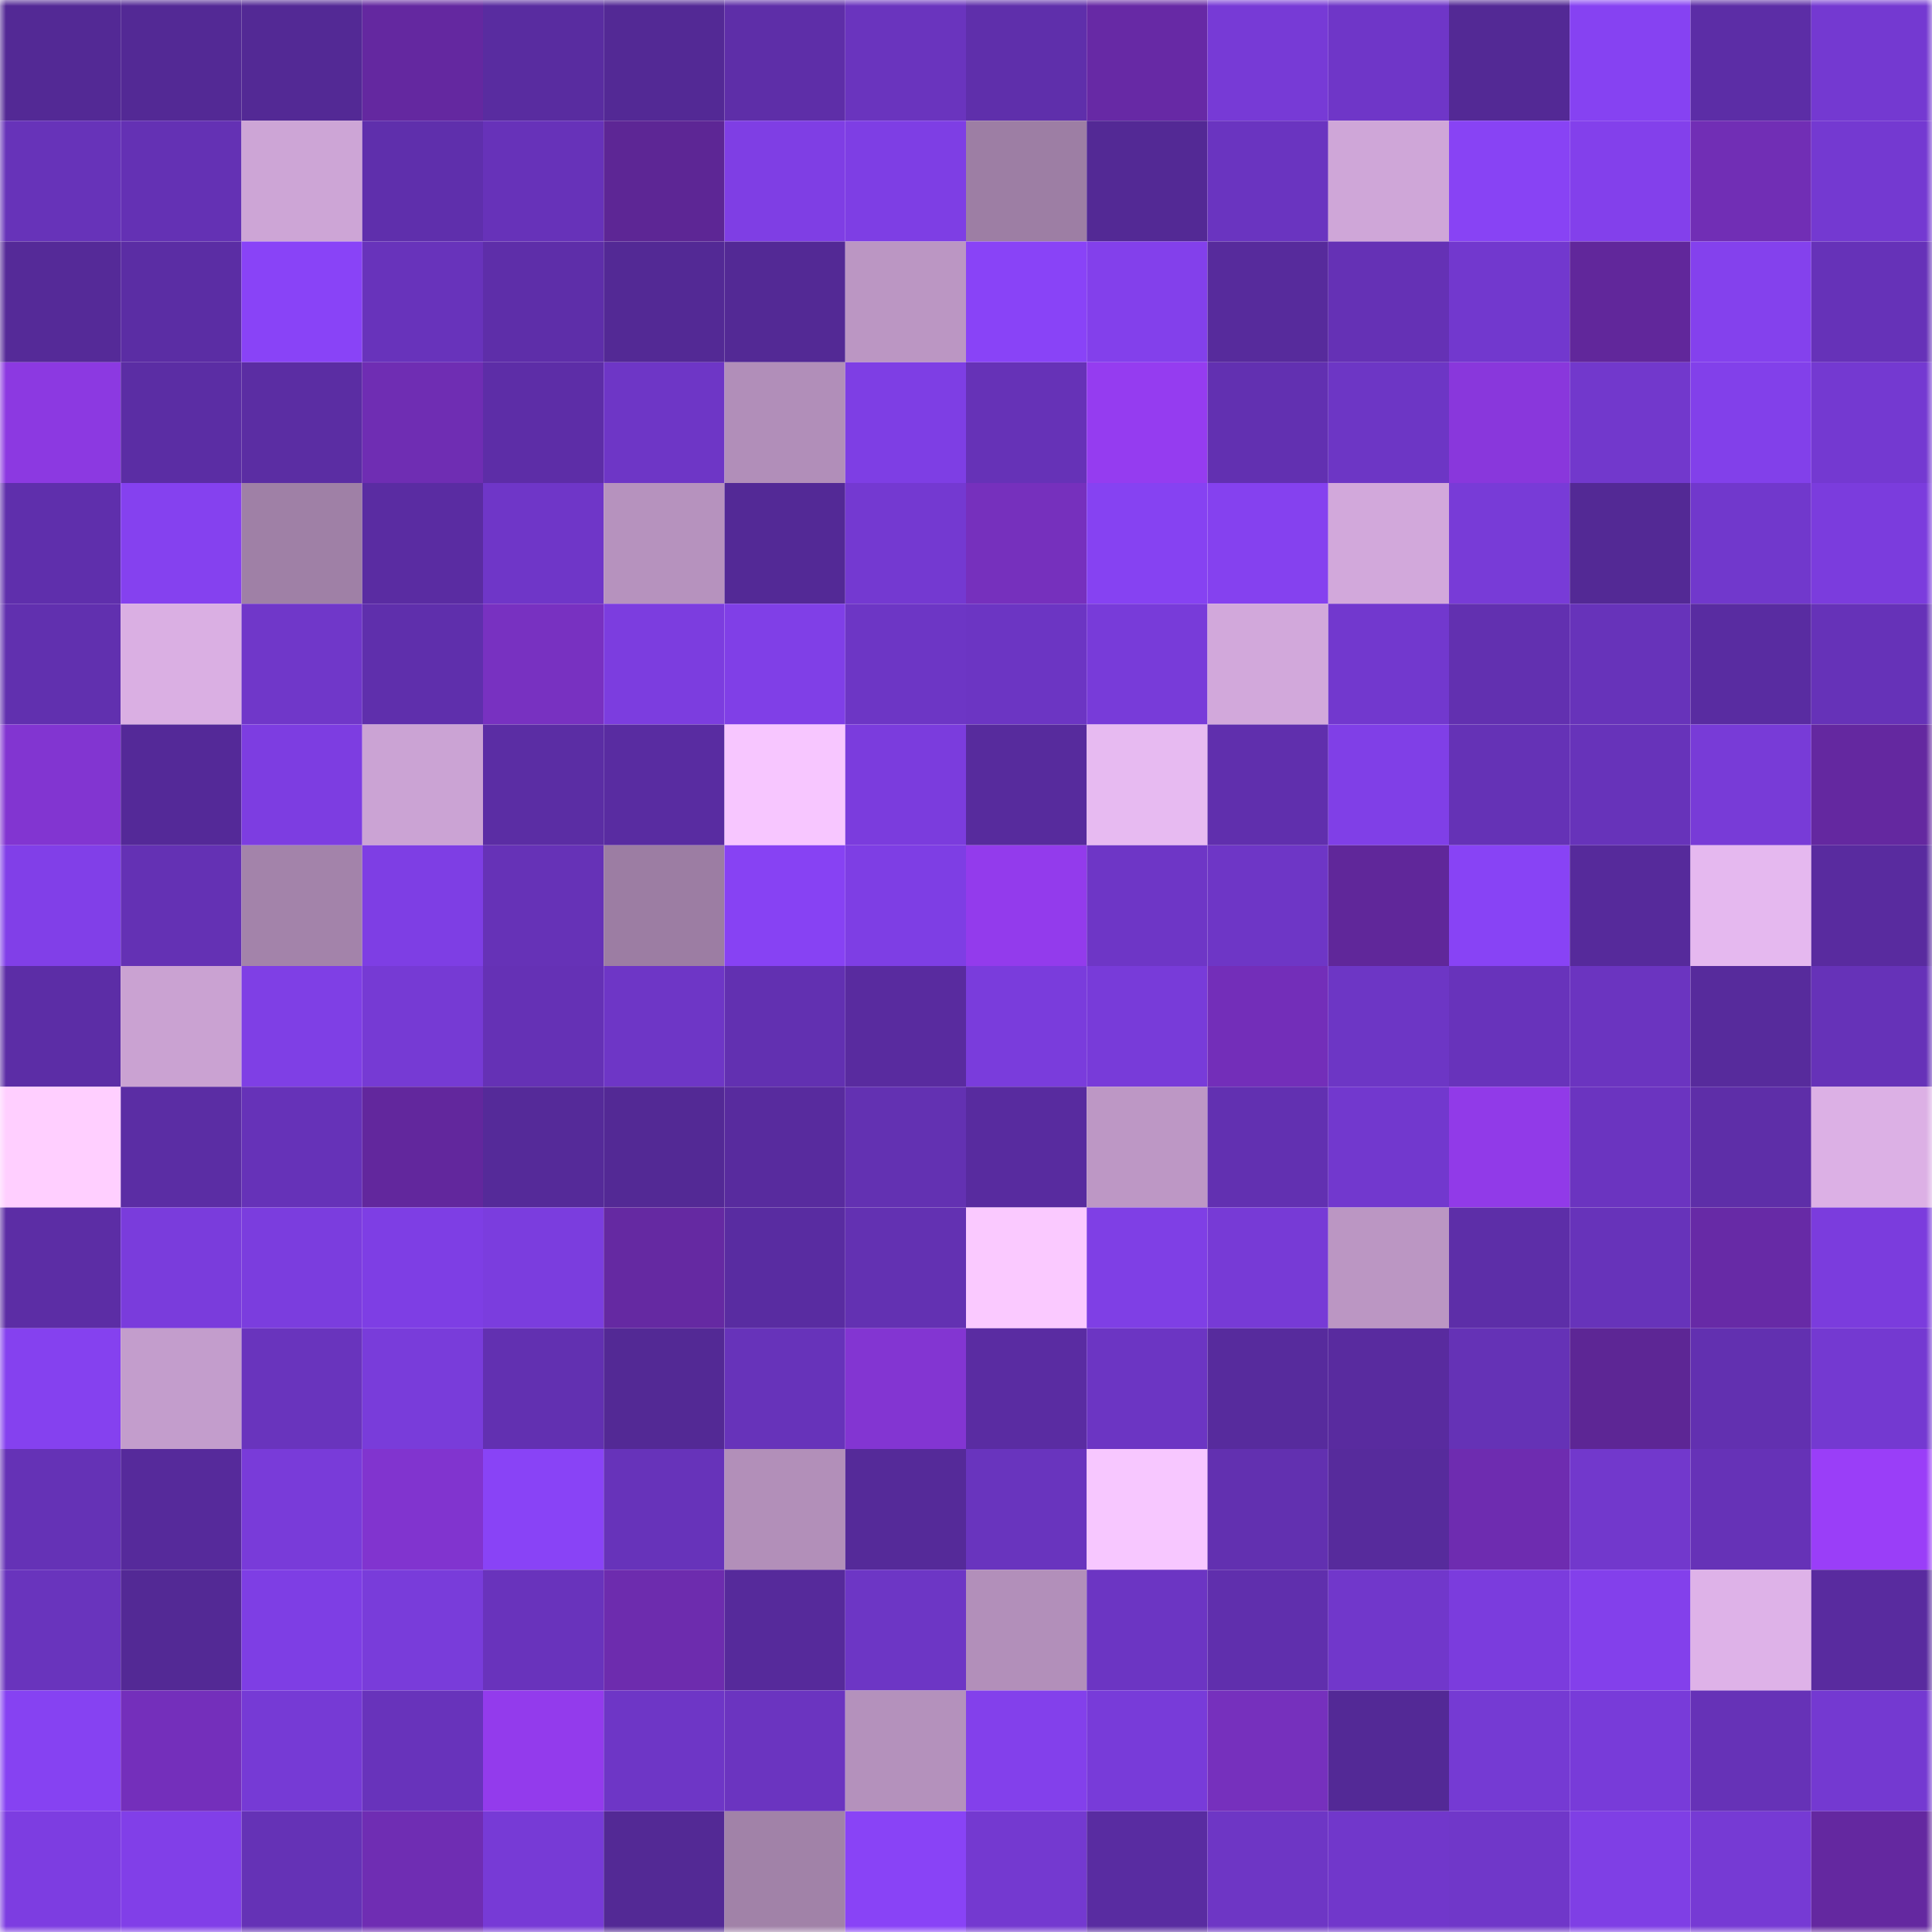 <svg viewBox="0 0 160 160" fill="none" role="img" xmlns="http://www.w3.org/2000/svg" width="240" height="240" name="farcaster%2Cdort"><mask id="543312822" mask-type="alpha" maskUnits="userSpaceOnUse" x="0" y="0" width="160" height="160"><rect width="160" height="160" fill="#FFFFFF"></rect></mask><g mask="url(#543312822)"><rect x="0" y="0" width="10" height="10" fill="#532995"></rect><rect x="10" y="0" width="10" height="10" fill="#532995"></rect><rect x="20" y="0" width="10" height="10" fill="#532995"></rect><rect x="30" y="0" width="10" height="10" fill="#6428a0"></rect><rect x="40" y="0" width="10" height="10" fill="#592ca0"></rect><rect x="50" y="0" width="10" height="10" fill="#532995"></rect><rect x="60" y="0" width="10" height="10" fill="#5e2ea8"></rect><rect x="70" y="0" width="10" height="10" fill="#6a34be"></rect><rect x="80" y="0" width="10" height="10" fill="#5f2fab"></rect><rect x="90" y="0" width="10" height="10" fill="#6729a5"></rect><rect x="100" y="0" width="10" height="10" fill="#773ad6"></rect><rect x="110" y="0" width="10" height="10" fill="#6f36c8"></rect><rect x="120" y="0" width="10" height="10" fill="#532995"></rect><rect x="130" y="0" width="10" height="10" fill="#8642f2"></rect><rect x="140" y="0" width="10" height="10" fill="#5c2da6"></rect><rect x="150" y="0" width="10" height="10" fill="#7439d1"></rect><rect x="0" y="10" width="10" height="10" fill="#6733b9"></rect><rect x="10" y="10" width="10" height="10" fill="#6431b4"></rect><rect x="20" y="10" width="10" height="10" fill="#cda5d6"></rect><rect x="30" y="10" width="10" height="10" fill="#5f2fac"></rect><rect x="40" y="10" width="10" height="10" fill="#6732b9"></rect><rect x="50" y="10" width="10" height="10" fill="#5d2695"></rect><rect x="60" y="10" width="10" height="10" fill="#7f3ee4"></rect><rect x="70" y="10" width="10" height="10" fill="#7e3ee4"></rect><rect x="80" y="10" width="10" height="10" fill="#9d7ea4"></rect><rect x="90" y="10" width="10" height="10" fill="#532995"></rect><rect x="100" y="10" width="10" height="10" fill="#6a34c0"></rect><rect x="110" y="10" width="10" height="10" fill="#cfa6d8"></rect><rect x="120" y="10" width="10" height="10" fill="#8843f4"></rect><rect x="130" y="10" width="10" height="10" fill="#8340eb"></rect><rect x="140" y="10" width="10" height="10" fill="#712eb5"></rect><rect x="150" y="10" width="10" height="10" fill="#7439d1"></rect><rect x="0" y="20" width="10" height="10" fill="#552a98"></rect><rect x="10" y="20" width="10" height="10" fill="#5b2da4"></rect><rect x="20" y="20" width="10" height="10" fill="#8943f7"></rect><rect x="30" y="20" width="10" height="10" fill="#6833bb"></rect><rect x="40" y="20" width="10" height="10" fill="#5e2ea9"></rect><rect x="50" y="20" width="10" height="10" fill="#532995"></rect><rect x="60" y="20" width="10" height="10" fill="#532995"></rect><rect x="70" y="20" width="10" height="10" fill="#bb96c3"></rect><rect x="80" y="20" width="10" height="10" fill="#8943f7"></rect><rect x="90" y="20" width="10" height="10" fill="#8340eb"></rect><rect x="100" y="20" width="10" height="10" fill="#572b9c"></rect><rect x="110" y="20" width="10" height="10" fill="#6531b5"></rect><rect x="120" y="20" width="10" height="10" fill="#7238ce"></rect><rect x="130" y="20" width="10" height="10" fill="#61279b"></rect><rect x="140" y="20" width="10" height="10" fill="#8441ed"></rect><rect x="150" y="20" width="10" height="10" fill="#6632b8"></rect><rect x="0" y="30" width="10" height="10" fill="#8c39e1"></rect><rect x="10" y="30" width="10" height="10" fill="#5b2da4"></rect><rect x="20" y="30" width="10" height="10" fill="#5b2da3"></rect><rect x="30" y="30" width="10" height="10" fill="#6f2db3"></rect><rect x="40" y="30" width="10" height="10" fill="#5d2da7"></rect><rect x="50" y="30" width="10" height="10" fill="#6e36c6"></rect><rect x="60" y="30" width="10" height="10" fill="#b18eb9"></rect><rect x="70" y="30" width="10" height="10" fill="#7e3ee4"></rect><rect x="80" y="30" width="10" height="10" fill="#6632b7"></rect><rect x="90" y="30" width="10" height="10" fill="#953cf0"></rect><rect x="100" y="30" width="10" height="10" fill="#6230b1"></rect><rect x="110" y="30" width="10" height="10" fill="#6d36c5"></rect><rect x="120" y="30" width="10" height="10" fill="#8937dc"></rect><rect x="130" y="30" width="10" height="10" fill="#7238cc"></rect><rect x="140" y="30" width="10" height="10" fill="#8240ea"></rect><rect x="150" y="30" width="10" height="10" fill="#7439d1"></rect><rect x="0" y="40" width="10" height="10" fill="#5f2fac"></rect><rect x="10" y="40" width="10" height="10" fill="#8541ef"></rect><rect x="20" y="40" width="10" height="10" fill="#9f80a6"></rect><rect x="30" y="40" width="10" height="10" fill="#5a2ca2"></rect><rect x="40" y="40" width="10" height="10" fill="#6f36c8"></rect><rect x="50" y="40" width="10" height="10" fill="#b692be"></rect><rect x="60" y="40" width="10" height="10" fill="#532996"></rect><rect x="70" y="40" width="10" height="10" fill="#7439d1"></rect><rect x="80" y="40" width="10" height="10" fill="#7630bd"></rect><rect x="90" y="40" width="10" height="10" fill="#8642f2"></rect><rect x="100" y="40" width="10" height="10" fill="#8541ef"></rect><rect x="110" y="40" width="10" height="10" fill="#d2a8db"></rect><rect x="120" y="40" width="10" height="10" fill="#783bd7"></rect><rect x="130" y="40" width="10" height="10" fill="#532995"></rect><rect x="140" y="40" width="10" height="10" fill="#7138cc"></rect><rect x="150" y="40" width="10" height="10" fill="#7b3cdd"></rect><rect x="0" y="50" width="10" height="10" fill="#6130af"></rect><rect x="10" y="50" width="10" height="10" fill="#daafe3"></rect><rect x="20" y="50" width="10" height="10" fill="#7037c9"></rect><rect x="30" y="50" width="10" height="10" fill="#5f2fac"></rect><rect x="40" y="50" width="10" height="10" fill="#7831c1"></rect><rect x="50" y="50" width="10" height="10" fill="#7c3ddf"></rect><rect x="60" y="50" width="10" height="10" fill="#803fe7"></rect><rect x="70" y="50" width="10" height="10" fill="#6d36c5"></rect><rect x="80" y="50" width="10" height="10" fill="#6c35c3"></rect><rect x="90" y="50" width="10" height="10" fill="#783bd9"></rect><rect x="100" y="50" width="10" height="10" fill="#d2a8db"></rect><rect x="110" y="50" width="10" height="10" fill="#7238ce"></rect><rect x="120" y="50" width="10" height="10" fill="#6230b0"></rect><rect x="130" y="50" width="10" height="10" fill="#6733ba"></rect><rect x="140" y="50" width="10" height="10" fill="#592ca1"></rect><rect x="150" y="50" width="10" height="10" fill="#6632b8"></rect><rect x="0" y="60" width="10" height="10" fill="#8235d1"></rect><rect x="10" y="60" width="10" height="10" fill="#542998"></rect><rect x="20" y="60" width="10" height="10" fill="#7d3de1"></rect><rect x="30" y="60" width="10" height="10" fill="#cba3d4"></rect><rect x="40" y="60" width="10" height="10" fill="#5b2da4"></rect><rect x="50" y="60" width="10" height="10" fill="#592ca1"></rect><rect x="60" y="60" width="10" height="10" fill="#f7c6ff"></rect><rect x="70" y="60" width="10" height="10" fill="#7b3cdd"></rect><rect x="80" y="60" width="10" height="10" fill="#572b9d"></rect><rect x="90" y="60" width="10" height="10" fill="#e7baf1"></rect><rect x="100" y="60" width="10" height="10" fill="#602fad"></rect><rect x="110" y="60" width="10" height="10" fill="#803fe7"></rect><rect x="120" y="60" width="10" height="10" fill="#6532b6"></rect><rect x="130" y="60" width="10" height="10" fill="#6733ba"></rect><rect x="140" y="60" width="10" height="10" fill="#783bd7"></rect><rect x="150" y="60" width="10" height="10" fill="#6428a0"></rect><rect x="0" y="70" width="10" height="10" fill="#813fe8"></rect><rect x="10" y="70" width="10" height="10" fill="#6431b4"></rect><rect x="20" y="70" width="10" height="10" fill="#a383aa"></rect><rect x="30" y="70" width="10" height="10" fill="#7e3ee4"></rect><rect x="40" y="70" width="10" height="10" fill="#6632b7"></rect><rect x="50" y="70" width="10" height="10" fill="#9c7da3"></rect><rect x="60" y="70" width="10" height="10" fill="#8742f3"></rect><rect x="70" y="70" width="10" height="10" fill="#7e3ee4"></rect><rect x="80" y="70" width="10" height="10" fill="#933bec"></rect><rect x="90" y="70" width="10" height="10" fill="#6e36c6"></rect><rect x="100" y="70" width="10" height="10" fill="#6e36c6"></rect><rect x="110" y="70" width="10" height="10" fill="#60279a"></rect><rect x="120" y="70" width="10" height="10" fill="#8843f5"></rect><rect x="130" y="70" width="10" height="10" fill="#562a9b"></rect><rect x="140" y="70" width="10" height="10" fill="#e5b8ef"></rect><rect x="150" y="70" width="10" height="10" fill="#592b9f"></rect><rect x="0" y="80" width="10" height="10" fill="#5c2da6"></rect><rect x="10" y="80" width="10" height="10" fill="#caa2d2"></rect><rect x="20" y="80" width="10" height="10" fill="#7f3fe5"></rect><rect x="30" y="80" width="10" height="10" fill="#763ad4"></rect><rect x="40" y="80" width="10" height="10" fill="#6531b5"></rect><rect x="50" y="80" width="10" height="10" fill="#6e36c6"></rect><rect x="60" y="80" width="10" height="10" fill="#6230b1"></rect><rect x="70" y="80" width="10" height="10" fill="#592b9f"></rect><rect x="80" y="80" width="10" height="10" fill="#7a3cdc"></rect><rect x="90" y="80" width="10" height="10" fill="#783bd9"></rect><rect x="100" y="80" width="10" height="10" fill="#732eb9"></rect><rect x="110" y="80" width="10" height="10" fill="#6d36c5"></rect><rect x="120" y="80" width="10" height="10" fill="#6833bb"></rect><rect x="130" y="80" width="10" height="10" fill="#6b34c0"></rect><rect x="140" y="80" width="10" height="10" fill="#572b9c"></rect><rect x="150" y="80" width="10" height="10" fill="#6632b8"></rect><rect x="0" y="90" width="10" height="10" fill="#ffcfff"></rect><rect x="10" y="90" width="10" height="10" fill="#5b2da4"></rect><rect x="20" y="90" width="10" height="10" fill="#6632b8"></rect><rect x="30" y="90" width="10" height="10" fill="#62279d"></rect><rect x="40" y="90" width="10" height="10" fill="#552a99"></rect><rect x="50" y="90" width="10" height="10" fill="#532995"></rect><rect x="60" y="90" width="10" height="10" fill="#582b9e"></rect><rect x="70" y="90" width="10" height="10" fill="#6331b2"></rect><rect x="80" y="90" width="10" height="10" fill="#582b9f"></rect><rect x="90" y="90" width="10" height="10" fill="#bd97c5"></rect><rect x="100" y="90" width="10" height="10" fill="#6230b1"></rect><rect x="110" y="90" width="10" height="10" fill="#7238ce"></rect><rect x="120" y="90" width="10" height="10" fill="#913ae8"></rect><rect x="130" y="90" width="10" height="10" fill="#6b34c0"></rect><rect x="140" y="90" width="10" height="10" fill="#5e2ea8"></rect><rect x="150" y="90" width="10" height="10" fill="#dcb0e5"></rect><rect x="0" y="100" width="10" height="10" fill="#5c2da5"></rect><rect x="10" y="100" width="10" height="10" fill="#7a3cdc"></rect><rect x="20" y="100" width="10" height="10" fill="#7b3dde"></rect><rect x="30" y="100" width="10" height="10" fill="#7e3ee4"></rect><rect x="40" y="100" width="10" height="10" fill="#7b3dde"></rect><rect x="50" y="100" width="10" height="10" fill="#6529a2"></rect><rect x="60" y="100" width="10" height="10" fill="#592ca1"></rect><rect x="70" y="100" width="10" height="10" fill="#6331b2"></rect><rect x="80" y="100" width="10" height="10" fill="#fac9ff"></rect><rect x="90" y="100" width="10" height="10" fill="#7f3fe5"></rect><rect x="100" y="100" width="10" height="10" fill="#773ad6"></rect><rect x="110" y="100" width="10" height="10" fill="#bb96c3"></rect><rect x="120" y="100" width="10" height="10" fill="#5d2ea8"></rect><rect x="130" y="100" width="10" height="10" fill="#6733ba"></rect><rect x="140" y="100" width="10" height="10" fill="#672aa6"></rect><rect x="150" y="100" width="10" height="10" fill="#7b3cdd"></rect><rect x="0" y="110" width="10" height="10" fill="#8541ef"></rect><rect x="10" y="110" width="10" height="10" fill="#c39dcc"></rect><rect x="20" y="110" width="10" height="10" fill="#6934bd"></rect><rect x="30" y="110" width="10" height="10" fill="#793cda"></rect><rect x="40" y="110" width="10" height="10" fill="#6230b1"></rect><rect x="50" y="110" width="10" height="10" fill="#532995"></rect><rect x="60" y="110" width="10" height="10" fill="#6733ba"></rect><rect x="70" y="110" width="10" height="10" fill="#8335d2"></rect><rect x="80" y="110" width="10" height="10" fill="#5a2ca2"></rect><rect x="90" y="110" width="10" height="10" fill="#6c35c3"></rect><rect x="100" y="110" width="10" height="10" fill="#572b9d"></rect><rect x="110" y="110" width="10" height="10" fill="#592b9f"></rect><rect x="120" y="110" width="10" height="10" fill="#6532b6"></rect><rect x="130" y="110" width="10" height="10" fill="#5d2695"></rect><rect x="140" y="110" width="10" height="10" fill="#6230b0"></rect><rect x="150" y="110" width="10" height="10" fill="#7439d1"></rect><rect x="0" y="120" width="10" height="10" fill="#6532b6"></rect><rect x="10" y="120" width="10" height="10" fill="#562a9b"></rect><rect x="20" y="120" width="10" height="10" fill="#793bd9"></rect><rect x="30" y="120" width="10" height="10" fill="#8134cf"></rect><rect x="40" y="120" width="10" height="10" fill="#8943f6"></rect><rect x="50" y="120" width="10" height="10" fill="#6733ba"></rect><rect x="60" y="120" width="10" height="10" fill="#b28fb9"></rect><rect x="70" y="120" width="10" height="10" fill="#552a99"></rect><rect x="80" y="120" width="10" height="10" fill="#6934be"></rect><rect x="90" y="120" width="10" height="10" fill="#f7c7ff"></rect><rect x="100" y="120" width="10" height="10" fill="#6230b0"></rect><rect x="110" y="120" width="10" height="10" fill="#572b9c"></rect><rect x="120" y="120" width="10" height="10" fill="#6e2cb0"></rect><rect x="130" y="120" width="10" height="10" fill="#7238cc"></rect><rect x="140" y="120" width="10" height="10" fill="#6632b7"></rect><rect x="150" y="120" width="10" height="10" fill="#9a3ef8"></rect><rect x="0" y="130" width="10" height="10" fill="#6934bd"></rect><rect x="10" y="130" width="10" height="10" fill="#532995"></rect><rect x="20" y="130" width="10" height="10" fill="#7e3ee4"></rect><rect x="30" y="130" width="10" height="10" fill="#793cda"></rect><rect x="40" y="130" width="10" height="10" fill="#6933bc"></rect><rect x="50" y="130" width="10" height="10" fill="#6d2cae"></rect><rect x="60" y="130" width="10" height="10" fill="#562a9b"></rect><rect x="70" y="130" width="10" height="10" fill="#6d36c5"></rect><rect x="80" y="130" width="10" height="10" fill="#b28fba"></rect><rect x="90" y="130" width="10" height="10" fill="#6c35c3"></rect><rect x="100" y="130" width="10" height="10" fill="#602fad"></rect><rect x="110" y="130" width="10" height="10" fill="#7137cb"></rect><rect x="120" y="130" width="10" height="10" fill="#7b3cdd"></rect><rect x="130" y="130" width="10" height="10" fill="#8340eb"></rect><rect x="140" y="130" width="10" height="10" fill="#deb2e8"></rect><rect x="150" y="130" width="10" height="10" fill="#592b9f"></rect><rect x="0" y="140" width="10" height="10" fill="#8642f2"></rect><rect x="10" y="140" width="10" height="10" fill="#742fbb"></rect><rect x="20" y="140" width="10" height="10" fill="#763ad5"></rect><rect x="30" y="140" width="10" height="10" fill="#6833bb"></rect><rect x="40" y="140" width="10" height="10" fill="#933bec"></rect><rect x="50" y="140" width="10" height="10" fill="#6e36c6"></rect><rect x="60" y="140" width="10" height="10" fill="#6b34c0"></rect><rect x="70" y="140" width="10" height="10" fill="#b491bc"></rect><rect x="80" y="140" width="10" height="10" fill="#8340eb"></rect><rect x="90" y="140" width="10" height="10" fill="#783bd9"></rect><rect x="100" y="140" width="10" height="10" fill="#7630bd"></rect><rect x="110" y="140" width="10" height="10" fill="#532996"></rect><rect x="120" y="140" width="10" height="10" fill="#753ad3"></rect><rect x="130" y="140" width="10" height="10" fill="#783bd9"></rect><rect x="140" y="140" width="10" height="10" fill="#6632b7"></rect><rect x="150" y="140" width="10" height="10" fill="#7439d1"></rect><rect x="0" y="150" width="10" height="10" fill="#7d3de1"></rect><rect x="10" y="150" width="10" height="10" fill="#813fe8"></rect><rect x="20" y="150" width="10" height="10" fill="#6532b6"></rect><rect x="30" y="150" width="10" height="10" fill="#6f2db3"></rect><rect x="40" y="150" width="10" height="10" fill="#773ad6"></rect><rect x="50" y="150" width="10" height="10" fill="#532995"></rect><rect x="60" y="150" width="10" height="10" fill="#a182a8"></rect><rect x="70" y="150" width="10" height="10" fill="#8943f6"></rect><rect x="80" y="150" width="10" height="10" fill="#7439d0"></rect><rect x="90" y="150" width="10" height="10" fill="#592ca1"></rect><rect x="100" y="150" width="10" height="10" fill="#6e36c5"></rect><rect x="110" y="150" width="10" height="10" fill="#7137cb"></rect><rect x="120" y="150" width="10" height="10" fill="#7037c9"></rect><rect x="130" y="150" width="10" height="10" fill="#7f3fe5"></rect><rect x="140" y="150" width="10" height="10" fill="#763ad4"></rect><rect x="150" y="150" width="10" height="10" fill="#6428a0"></rect></g></svg>